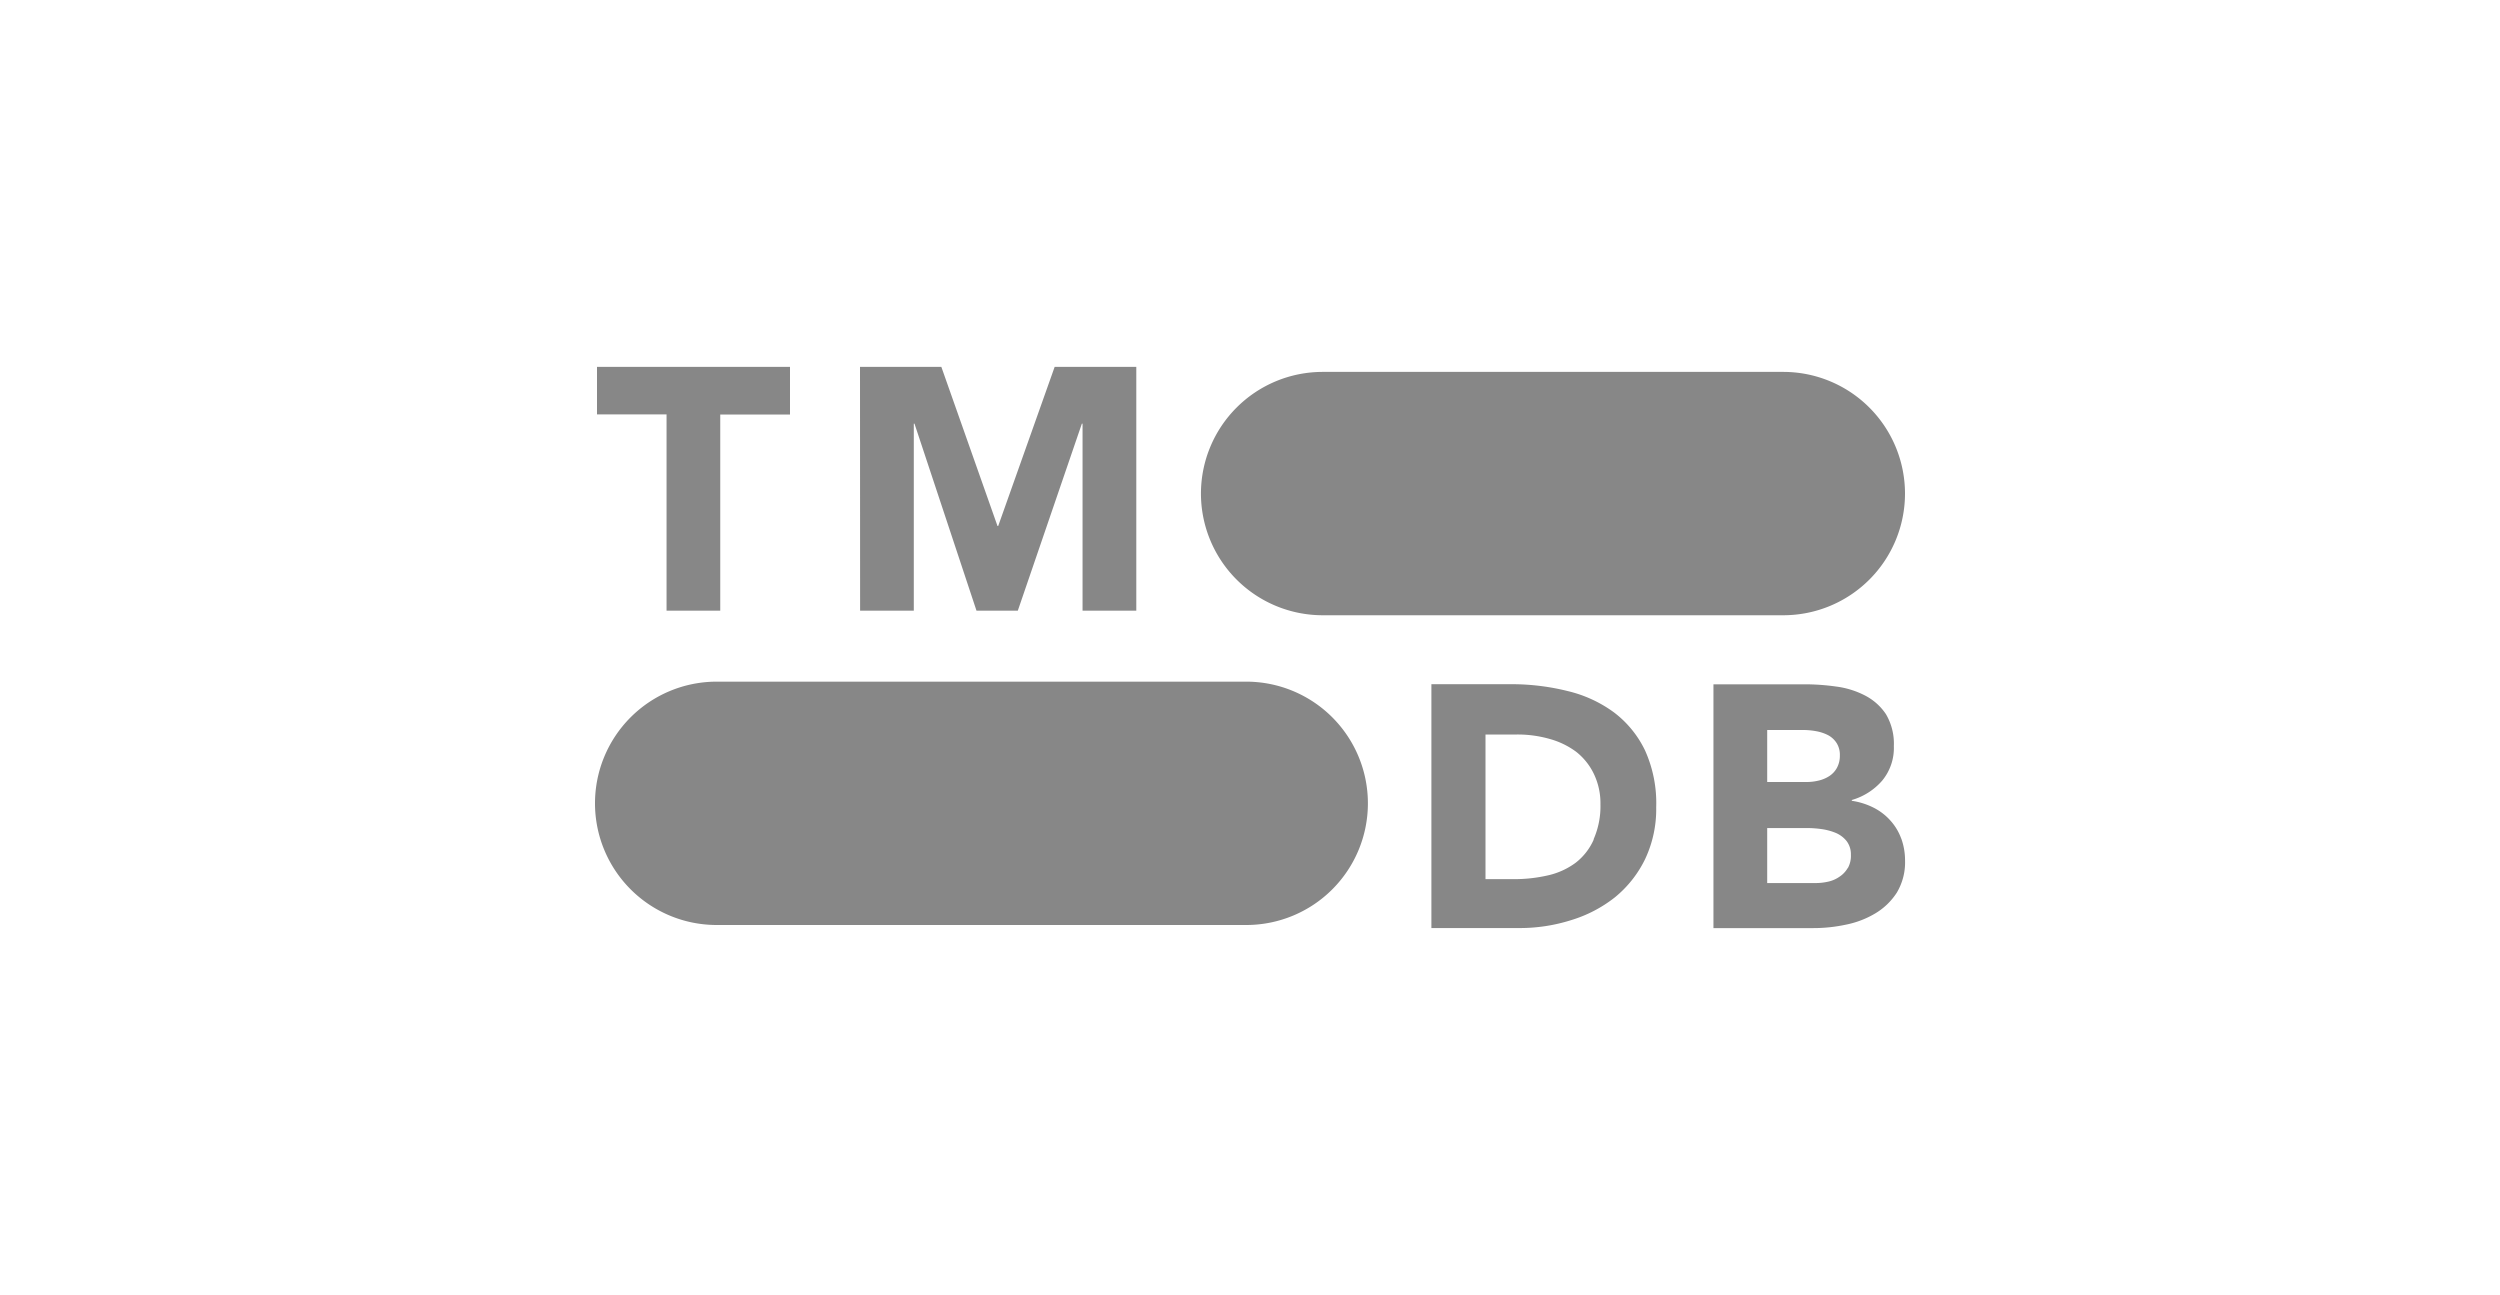<svg xmlns="http://www.w3.org/2000/svg" viewBox="0 0 500 259"><defs><style>.cls-1{fill:#fff;}.cls-2{fill:#878787;}</style></defs><g id="Layer_2" data-name="Layer 2"><g id="Layer_1-2" data-name="Layer 1"><rect class="cls-1" width="500" height="259"/><g id="Layer_2-2" data-name="Layer 2"><g id="Layer_1-2-2" data-name="Layer 1-2"><path class="cls-2" d="M264.53,123.05h92.16A24.34,24.34,0,0,0,381,98.73h0a24.35,24.35,0,0,0-24.34-24.35H264.53a24.35,24.35,0,0,0-24.34,24.35h0A24.35,24.35,0,0,0,264.53,123.05ZM143.31,185H249.24a24.33,24.33,0,0,0,24.34-24.33h0a24.34,24.34,0,0,0-24.34-24.34H143.31A24.34,24.34,0,0,0,119,160.71h0A24.34,24.34,0,0,0,143.31,185Zm-10-62.87h10.74V82.91H158V73.38H119.4v9.5h13.91Zm38.71,0h10.74V84.74h.14l12.4,37.4h8.26l12.81-37.4h.14v37.4h10.75V73.38H210.93L199.64,105.2h-.14L188.27,73.38H172ZM329,150.07a20.83,20.83,0,0,0-6.23-7.61,25.65,25.65,0,0,0-9.2-4.24,46.33,46.33,0,0,0-11.12-1.38H286.28v48.77h17.57a34,34,0,0,0,10.4-1.59,26.55,26.55,0,0,0,8.75-4.57,22.56,22.56,0,0,0,6-7.58,23.38,23.38,0,0,0,2.24-10.44A25.57,25.57,0,0,0,329,150.07Zm-10.24,17.81a11.93,11.93,0,0,1-3.64,4.68,14.76,14.76,0,0,1-5.51,2.51,30,30,0,0,1-6.88.76H297.1V146.9h6.33a23.37,23.37,0,0,1,6.44.87,16.1,16.1,0,0,1,5.34,2.57,12.5,12.5,0,0,1,3.5,4.31,13.57,13.57,0,0,1,1.38,6.23A16.37,16.37,0,0,1,318.71,167.88Zm61.48-.18a10.94,10.94,0,0,0-2.18-3.61,11.37,11.37,0,0,0-3.33-2.55,14.28,14.28,0,0,0-4.37-1.38V160a12.67,12.67,0,0,0,6.09-3.89,10.25,10.25,0,0,0,2.32-6.89,11.6,11.6,0,0,0-1.59-6.4A11.19,11.19,0,0,0,373,139.1a17.4,17.4,0,0,0-5.76-1.79,45.13,45.13,0,0,0-6.36-.45H342.69v48.76h20a30.94,30.94,0,0,0,6.5-.69,18.52,18.52,0,0,0,5.9-2.27,13.06,13.06,0,0,0,4.27-4.13,11.8,11.8,0,0,0,1.65-6.45,12.82,12.82,0,0,0-.76-4.38ZM353.44,146h7.3a14.5,14.5,0,0,1,2.55.25,8.51,8.51,0,0,1,2.34.79,4.63,4.63,0,0,1,1.68,1.55,4.36,4.36,0,0,1,.66,2.51,5,5,0,0,1-.59,2.48,4.6,4.6,0,0,1-1.54,1.65,6.71,6.71,0,0,1-2.18.9,10,10,0,0,1-2.44.27h-7.78Zm16.14,27.55a5.24,5.24,0,0,1-1.68,1.79,6.29,6.29,0,0,1-2.31,1,11.09,11.09,0,0,1-2.51.27h-9.64v-11h8.13a21.08,21.08,0,0,1,2.75.21,11.62,11.62,0,0,1,2.83.76,5.56,5.56,0,0,1,2.16,1.62,4.35,4.35,0,0,1,.87,2.76,5.05,5.05,0,0,1-.6,2.64Z"/></g></g></g></g></svg>